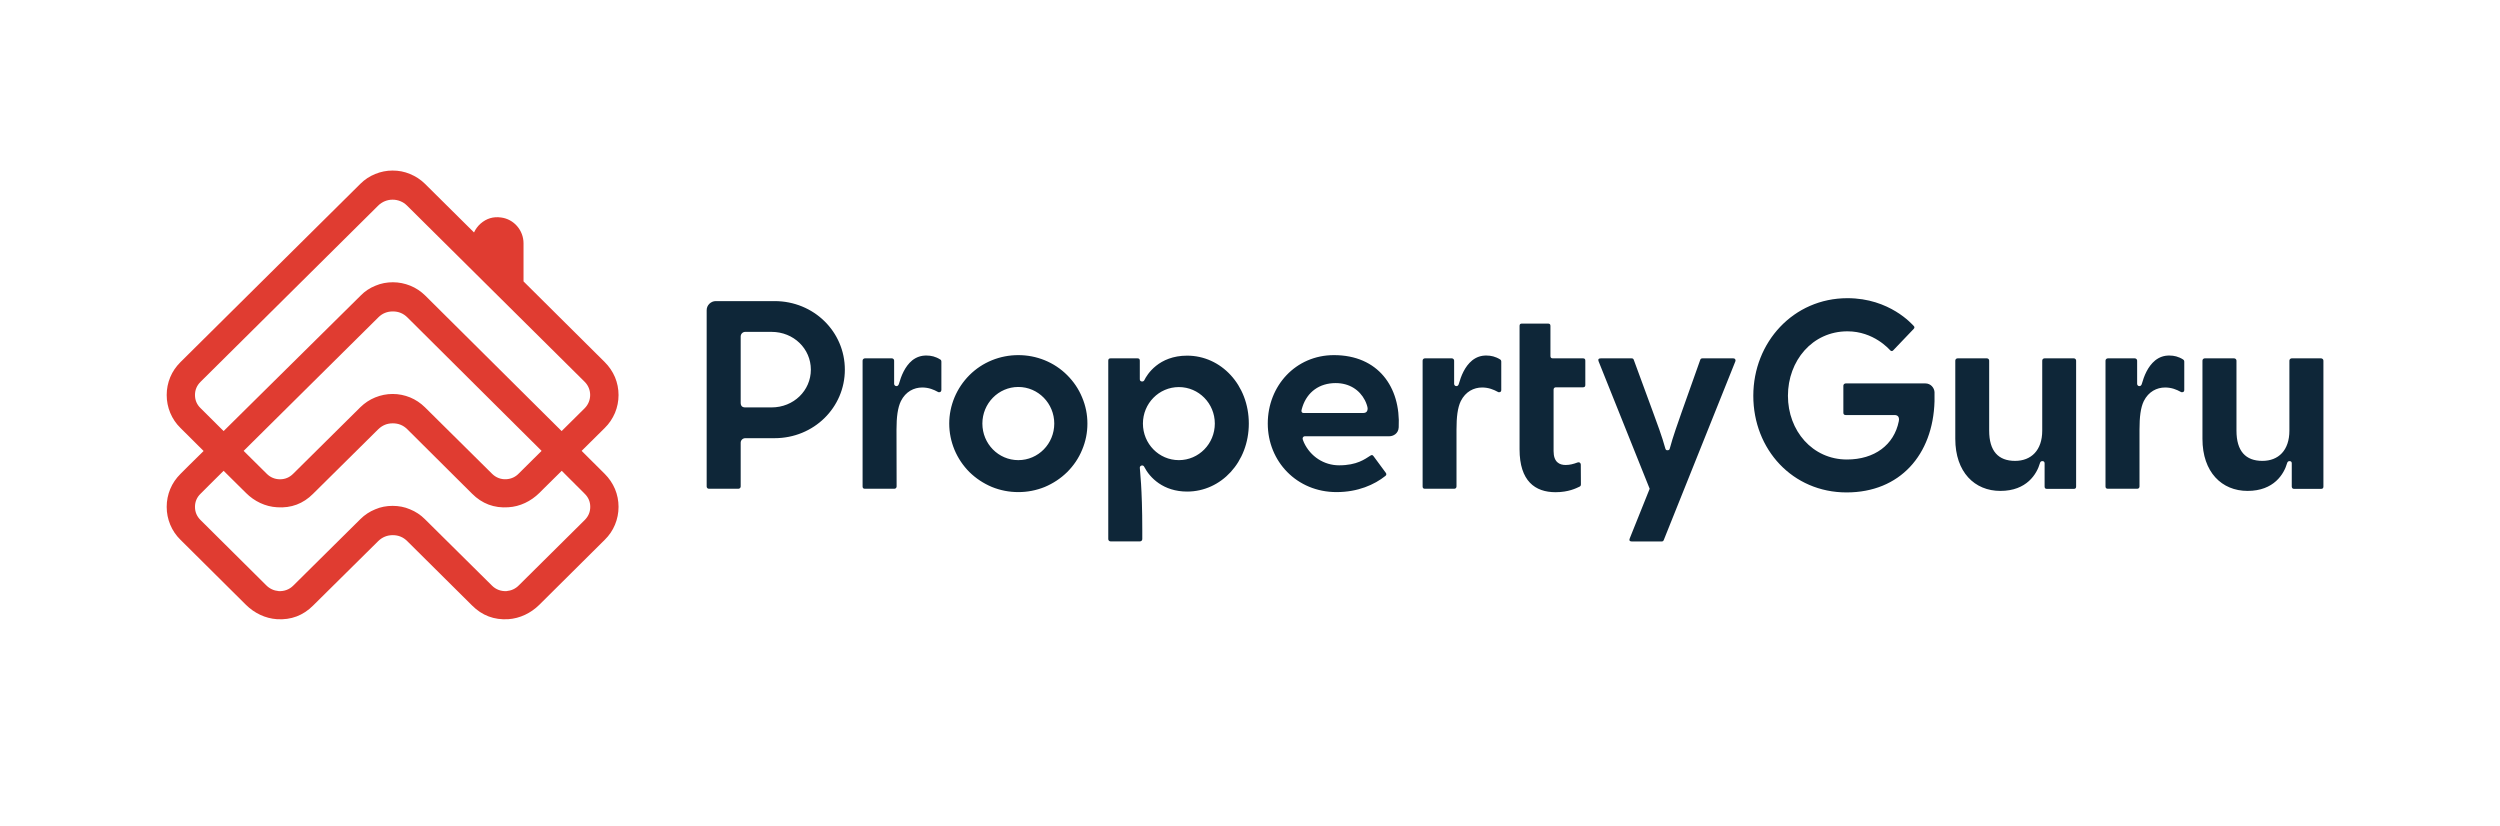 <?xml version="1.0" encoding="UTF-8"?> <svg xmlns="http://www.w3.org/2000/svg" xmlns:xlink="http://www.w3.org/1999/xlink" width="121" zoomAndPan="magnify" viewBox="0 0 90.75 30" height="40" preserveAspectRatio="xMidYMid meet" version="1.2"><defs><clipPath id="d0da6e0629"><path d="M 6.047 6.102 L 23 6.102 L 23 22.793 L 6.047 22.793 Z M 6.047 6.102 "></path></clipPath><clipPath id="6d88120b66"><path d="M 25 10 L 84.434 10 L 84.434 20 L 25 20 Z M 25 10 "></path></clipPath></defs><g id="2fbf62a2a5"><g clip-rule="nonzero" clip-path="url(#d0da6e0629)"><path style=" stroke:none;fill-rule:nonzero;fill:#e03c31;fill-opacity:1;" d="M 21.953 17.203 L 21.113 16.367 L 21.953 15.535 C 22.113 15.379 22.234 15.195 22.324 14.988 C 22.41 14.781 22.453 14.562 22.453 14.34 C 22.453 14.117 22.41 13.898 22.324 13.691 C 22.234 13.484 22.113 13.305 21.953 13.145 L 19.004 10.215 L 19.004 8.832 C 19.004 8.359 18.652 7.953 18.188 7.895 C 17.906 7.855 17.66 7.93 17.445 8.117 C 17.344 8.207 17.262 8.316 17.207 8.438 L 15.422 6.668 C 15.266 6.516 15.086 6.398 14.883 6.316 C 14.68 6.23 14.473 6.191 14.25 6.191 C 14.031 6.191 13.82 6.234 13.621 6.316 C 13.418 6.398 13.238 6.516 13.082 6.672 L 6.551 13.145 C 6.391 13.305 6.266 13.484 6.18 13.691 C 6.094 13.898 6.051 14.117 6.051 14.34 C 6.051 14.562 6.094 14.781 6.18 14.988 C 6.266 15.195 6.391 15.379 6.551 15.535 L 7.391 16.371 L 7.117 16.641 L 6.871 16.883 L 6.551 17.203 C 6.391 17.363 6.266 17.543 6.18 17.75 C 6.094 17.957 6.051 18.176 6.051 18.398 C 6.051 18.625 6.094 18.84 6.18 19.047 C 6.266 19.254 6.391 19.438 6.551 19.594 L 8.93 21.957 C 9.23 22.254 9.629 22.449 10.055 22.477 C 10.566 22.508 11.004 22.344 11.367 21.98 L 13.73 19.641 C 13.875 19.5 14.051 19.426 14.258 19.426 C 14.465 19.426 14.641 19.5 14.785 19.645 L 17.137 21.98 C 17.5 22.344 17.938 22.508 18.449 22.477 C 18.875 22.449 19.273 22.254 19.574 21.957 L 21.953 19.594 C 22.113 19.438 22.238 19.254 22.324 19.047 C 22.41 18.84 22.453 18.621 22.453 18.398 C 22.453 18.176 22.41 17.957 22.324 17.75 C 22.234 17.543 22.113 17.363 21.953 17.203 Z M 7.277 14.812 C 7.145 14.684 7.078 14.523 7.078 14.34 C 7.078 14.152 7.145 13.996 7.277 13.863 L 13.727 7.465 C 14.016 7.176 14.488 7.176 14.777 7.465 L 21.227 13.863 C 21.488 14.125 21.488 14.551 21.227 14.816 L 20.387 15.648 L 15.434 10.727 C 15.277 10.574 15.098 10.453 14.895 10.371 C 14.691 10.289 14.48 10.246 14.262 10.246 C 14.043 10.246 13.832 10.285 13.629 10.371 C 13.426 10.453 13.246 10.57 13.094 10.727 L 8.117 15.648 Z M 19.387 16.637 L 18.836 17.184 C 18.715 17.312 18.562 17.383 18.387 17.395 C 18.188 17.41 18 17.336 17.863 17.199 L 15.422 14.781 C 15.266 14.629 15.086 14.508 14.887 14.426 C 14.684 14.344 14.473 14.301 14.254 14.301 C 14.035 14.301 13.824 14.344 13.621 14.426 C 13.418 14.508 13.238 14.629 13.082 14.781 L 10.641 17.199 C 10.508 17.332 10.348 17.398 10.164 17.398 C 9.98 17.398 9.812 17.328 9.684 17.199 L 8.844 16.367 L 13.734 11.52 C 13.879 11.375 14.055 11.305 14.262 11.305 C 14.469 11.305 14.645 11.379 14.789 11.523 L 19.66 16.367 Z M 21.227 18.875 L 18.836 21.246 C 18.715 21.371 18.562 21.441 18.387 21.457 C 18.188 21.469 18 21.398 17.863 21.262 L 15.422 18.844 C 15.266 18.688 15.086 18.57 14.883 18.488 C 14.684 18.402 14.473 18.363 14.25 18.363 C 14.031 18.363 13.82 18.402 13.621 18.488 C 13.418 18.57 13.238 18.688 13.082 18.844 L 10.641 21.262 C 10.504 21.398 10.316 21.469 10.117 21.457 C 9.941 21.441 9.789 21.371 9.664 21.246 L 7.277 18.875 C 7.145 18.742 7.078 18.586 7.078 18.398 C 7.078 18.215 7.145 18.055 7.277 17.926 L 7.594 17.609 L 8.117 17.09 L 8.93 17.895 C 9.23 18.195 9.629 18.391 10.059 18.414 C 10.57 18.449 11.008 18.285 11.367 17.922 L 13.73 15.582 C 13.879 15.438 14.051 15.367 14.258 15.367 C 14.465 15.367 14.641 15.438 14.785 15.582 L 17.137 17.922 C 17.5 18.285 17.938 18.449 18.449 18.414 C 18.875 18.391 19.273 18.195 19.578 17.895 L 19.723 17.75 L 20.391 17.09 L 21.227 17.926 C 21.359 18.055 21.426 18.215 21.426 18.398 C 21.426 18.586 21.359 18.742 21.227 18.875 Z M 21.227 18.875 "></path></g><g clip-rule="nonzero" clip-path="url(#6d88120b66)"><path style=" stroke:none;fill-rule:nonzero;fill:#0e2638;fill-opacity:1;" d="M 67 15.066 C 66.945 15.066 66.914 15.039 66.914 14.984 L 66.914 14 C 66.914 13.957 66.953 13.918 67 13.918 L 69.891 13.918 C 70.086 13.918 70.215 14.078 70.223 14.234 L 70.223 14.566 C 70.168 16.512 68.965 17.875 67.031 17.875 C 65.07 17.875 63.645 16.316 63.645 14.367 C 63.645 12.422 65.102 10.824 67.062 10.824 C 68.605 10.824 69.418 11.785 69.461 11.824 C 69.504 11.863 69.504 11.902 69.465 11.941 L 68.73 12.711 C 68.695 12.754 68.652 12.754 68.613 12.715 C 68.574 12.676 68.016 12.027 67.062 12.027 C 65.785 12.027 64.902 13.098 64.902 14.367 C 64.902 15.637 65.793 16.68 67.043 16.68 C 68.043 16.68 68.754 16.152 68.926 15.293 C 68.93 15.27 68.934 15.25 68.934 15.23 C 68.934 15.121 68.879 15.066 68.77 15.066 Z M 72.613 17.82 C 71.68 17.82 70.977 17.141 70.977 15.93 L 70.977 13.09 C 70.977 13.047 71.012 13.008 71.059 13.008 L 72.125 13.008 C 72.172 13.008 72.207 13.047 72.207 13.09 L 72.207 15.633 C 72.207 16.375 72.539 16.73 73.148 16.73 C 73.73 16.73 74.133 16.348 74.133 15.633 L 74.133 13.09 C 74.133 13.047 74.168 13.008 74.215 13.008 L 75.281 13.008 C 75.328 13.008 75.363 13.047 75.363 13.09 L 75.363 17.664 C 75.363 17.719 75.336 17.746 75.281 17.746 L 74.301 17.746 C 74.246 17.746 74.219 17.719 74.219 17.664 L 74.219 16.82 C 74.219 16.766 74.191 16.738 74.137 16.738 C 74.09 16.738 74.062 16.766 74.051 16.809 C 73.938 17.203 73.574 17.82 72.613 17.82 Z M 36.965 12.891 C 36.633 12.891 36.312 12.953 36.004 13.078 C 35.699 13.203 35.426 13.383 35.191 13.617 C 34.957 13.852 34.777 14.121 34.648 14.426 C 34.523 14.73 34.457 15.047 34.457 15.375 C 34.457 15.707 34.523 16.023 34.648 16.328 C 34.777 16.633 34.957 16.902 35.191 17.137 C 35.426 17.367 35.699 17.547 36.004 17.676 C 36.312 17.801 36.633 17.863 36.965 17.863 C 37.297 17.863 37.617 17.801 37.926 17.676 C 38.23 17.547 38.504 17.367 38.738 17.137 C 38.973 16.902 39.156 16.633 39.281 16.328 C 39.41 16.023 39.473 15.707 39.473 15.375 C 39.473 15.047 39.41 14.73 39.281 14.426 C 39.156 14.121 38.973 13.852 38.738 13.617 C 38.504 13.383 38.23 13.203 37.926 13.078 C 37.617 12.953 37.297 12.891 36.965 12.891 Z M 36.965 16.703 C 36.242 16.703 35.66 16.109 35.66 15.375 C 35.66 14.645 36.242 14.047 36.965 14.047 C 37.688 14.047 38.27 14.645 38.27 15.375 C 38.27 16.109 37.688 16.703 36.965 16.703 Z M 33.477 14.066 C 33.176 14.066 32.875 14.215 32.703 14.559 C 32.586 14.801 32.543 15.141 32.543 15.594 L 32.547 17.66 C 32.547 17.707 32.508 17.742 32.465 17.742 L 31.395 17.742 C 31.34 17.742 31.312 17.715 31.312 17.66 L 31.312 13.09 C 31.312 13.047 31.352 13.008 31.395 13.008 L 32.375 13.008 C 32.422 13.008 32.457 13.047 32.457 13.09 L 32.457 13.934 C 32.457 13.98 32.496 14.016 32.543 14.016 C 32.586 14.016 32.613 13.984 32.629 13.941 C 32.711 13.652 32.844 13.305 33.113 13.082 C 33.266 12.961 33.441 12.902 33.637 12.906 C 33.793 12.906 33.961 12.941 34.133 13.051 C 34.16 13.066 34.172 13.09 34.172 13.121 L 34.172 14.156 C 34.168 14.211 34.141 14.238 34.086 14.238 C 34.07 14.238 34.055 14.234 34.039 14.223 C 33.898 14.145 33.715 14.066 33.477 14.066 Z M 53.801 14.066 C 53.5 14.066 53.199 14.215 53.027 14.559 C 52.91 14.801 52.871 15.141 52.871 15.594 L 52.871 17.66 C 52.871 17.707 52.836 17.742 52.789 17.742 L 51.723 17.742 C 51.668 17.742 51.641 17.715 51.641 17.66 L 51.641 13.09 C 51.641 13.047 51.676 13.008 51.723 13.008 L 52.703 13.008 C 52.746 13.008 52.785 13.047 52.785 13.09 L 52.785 13.934 C 52.785 13.98 52.82 14.016 52.867 14.016 C 52.914 14.016 52.941 13.984 52.953 13.941 C 53.035 13.652 53.168 13.305 53.441 13.082 C 53.594 12.961 53.766 12.902 53.961 12.906 C 54.117 12.906 54.285 12.941 54.461 13.051 C 54.484 13.07 54.496 13.09 54.496 13.121 L 54.496 14.156 C 54.496 14.211 54.469 14.238 54.414 14.238 C 54.395 14.238 54.379 14.234 54.367 14.223 C 54.223 14.145 54.039 14.066 53.801 14.066 Z M 78.594 14.066 C 78.293 14.066 77.992 14.215 77.82 14.559 C 77.703 14.801 77.664 15.141 77.664 15.594 L 77.664 17.66 C 77.664 17.707 77.629 17.742 77.582 17.742 L 76.516 17.742 C 76.461 17.742 76.43 17.715 76.43 17.66 L 76.43 13.09 C 76.43 13.047 76.469 13.008 76.516 13.008 L 77.492 13.008 C 77.539 13.008 77.578 13.047 77.578 13.09 L 77.578 13.934 C 77.578 13.98 77.613 14.016 77.66 14.016 C 77.703 14.016 77.734 13.984 77.746 13.941 C 77.828 13.652 77.961 13.305 78.234 13.082 C 78.387 12.961 78.559 12.902 78.754 12.906 C 78.91 12.906 79.078 12.941 79.25 13.051 C 79.277 13.07 79.289 13.09 79.289 13.121 L 79.289 14.156 C 79.289 14.211 79.262 14.238 79.203 14.238 C 79.188 14.238 79.172 14.234 79.156 14.223 C 79.016 14.145 78.832 14.066 78.594 14.066 Z M 81.586 17.82 C 80.652 17.82 79.949 17.141 79.949 15.93 L 79.949 13.09 C 79.949 13.047 79.988 13.008 80.031 13.008 L 81.098 13.008 C 81.145 13.008 81.184 13.047 81.184 13.09 L 81.184 15.633 C 81.184 16.375 81.516 16.73 82.125 16.73 C 82.707 16.73 83.105 16.348 83.105 15.633 L 83.105 13.09 C 83.105 13.047 83.145 13.008 83.188 13.008 L 84.254 13.008 C 84.301 13.008 84.34 13.047 84.34 13.09 L 84.34 17.664 C 84.34 17.719 84.312 17.746 84.254 17.746 L 83.277 17.746 C 83.223 17.746 83.195 17.719 83.191 17.664 L 83.191 16.82 C 83.191 16.766 83.164 16.738 83.109 16.738 C 83.066 16.738 83.035 16.766 83.023 16.809 C 82.91 17.203 82.547 17.82 81.586 17.82 Z M 62.914 13.008 L 61.797 13.008 C 61.758 13.008 61.73 13.027 61.719 13.062 L 61.043 14.965 C 60.926 15.301 60.723 15.863 60.613 16.281 C 60.605 16.324 60.578 16.344 60.531 16.344 C 60.488 16.348 60.465 16.324 60.453 16.285 C 60.34 15.863 60.129 15.301 60.004 14.961 L 59.305 13.059 C 59.293 13.023 59.266 13.008 59.227 13.008 L 58.109 13.008 C 58.027 13.008 58 13.047 58.031 13.121 L 59.883 17.742 L 59.16 19.543 C 59.129 19.617 59.156 19.652 59.234 19.656 L 60.32 19.656 C 60.355 19.656 60.383 19.637 60.395 19.602 L 62.992 13.121 C 62.996 13.109 63 13.102 63 13.09 C 63 13.035 62.969 13.008 62.914 13.008 Z M 28.117 10.93 L 25.984 10.93 C 25.895 10.93 25.816 10.965 25.75 11.027 C 25.684 11.094 25.652 11.172 25.652 11.262 L 25.652 17.66 C 25.652 17.707 25.688 17.742 25.734 17.742 L 26.801 17.742 C 26.848 17.742 26.887 17.707 26.887 17.66 L 26.887 16.07 C 26.887 15.98 26.961 15.906 27.055 15.906 L 28.117 15.906 C 29.543 15.906 30.668 14.793 30.668 13.418 C 30.668 12.043 29.543 10.93 28.117 10.93 Z M 28.008 14.789 L 27.051 14.789 C 26.941 14.789 26.887 14.734 26.887 14.621 L 26.887 12.215 C 26.887 12.121 26.961 12.047 27.051 12.047 L 28.008 12.047 C 28.812 12.047 29.434 12.66 29.434 13.418 C 29.434 14.176 28.812 14.789 28.008 14.789 Z M 56.395 14.141 C 56.395 14.094 56.43 14.059 56.477 14.059 L 57.465 14.059 C 57.52 14.059 57.547 14.031 57.547 13.977 L 57.547 13.09 C 57.547 13.035 57.52 13.008 57.465 13.008 L 56.363 13.008 C 56.309 13.008 56.281 12.98 56.281 12.926 L 56.281 11.828 C 56.281 11.773 56.25 11.746 56.195 11.746 L 55.242 11.746 C 55.188 11.746 55.16 11.773 55.16 11.828 L 55.16 16.309 C 55.16 17.465 55.727 17.867 56.465 17.867 C 56.938 17.867 57.215 17.723 57.332 17.668 C 57.371 17.652 57.387 17.625 57.387 17.582 L 57.383 16.863 C 57.383 16.809 57.332 16.762 57.262 16.789 C 57.113 16.844 56.984 16.879 56.832 16.879 C 56.609 16.879 56.395 16.777 56.395 16.375 Z M 43.094 17.844 C 44.324 17.844 45.332 16.777 45.332 15.375 C 45.332 13.973 44.324 12.91 43.094 12.91 C 42.059 12.91 41.637 13.598 41.539 13.801 C 41.523 13.832 41.496 13.848 41.461 13.848 C 41.406 13.848 41.375 13.82 41.375 13.766 L 41.375 13.09 C 41.375 13.035 41.348 13.008 41.293 13.008 L 40.312 13.008 C 40.258 13.008 40.23 13.035 40.23 13.09 L 40.23 19.57 C 40.23 19.617 40.27 19.652 40.312 19.652 L 41.383 19.652 C 41.426 19.652 41.465 19.617 41.465 19.57 L 41.465 19.254 C 41.465 17.684 41.375 17.062 41.375 16.98 C 41.375 16.938 41.398 16.91 41.441 16.898 C 41.484 16.891 41.516 16.906 41.535 16.945 C 41.738 17.344 42.23 17.844 43.094 17.844 Z M 42.793 16.703 C 42.07 16.703 41.488 16.109 41.488 15.375 C 41.488 14.645 42.07 14.051 42.793 14.051 C 43.516 14.051 44.098 14.645 44.098 15.375 C 44.098 16.109 43.516 16.703 42.793 16.703 Z M 48.422 12.891 C 47.035 12.891 46.02 14.004 46.02 15.375 C 46.02 16.75 47.074 17.863 48.516 17.863 C 49.293 17.863 49.891 17.594 50.289 17.277 C 50.328 17.246 50.336 17.207 50.305 17.164 L 49.859 16.559 C 49.828 16.512 49.789 16.508 49.746 16.539 C 49.547 16.664 49.262 16.891 48.609 16.891 C 48.059 16.891 47.57 16.57 47.336 16.07 C 47.316 16.02 47.285 15.953 47.285 15.918 C 47.285 15.875 47.32 15.836 47.367 15.836 L 50.434 15.836 C 50.566 15.836 50.762 15.746 50.773 15.512 C 50.848 14.047 50.023 12.891 48.422 12.891 Z M 49.477 14.992 L 47.324 14.992 C 47.27 14.992 47.242 14.965 47.242 14.91 C 47.242 14.891 47.262 14.82 47.281 14.762 C 47.457 14.227 47.895 13.906 48.484 13.906 C 48.98 13.906 49.352 14.152 49.547 14.531 C 49.602 14.637 49.645 14.777 49.645 14.824 C 49.645 14.938 49.59 14.992 49.477 14.992 Z M 49.477 14.992 "></path></g></g></svg> 